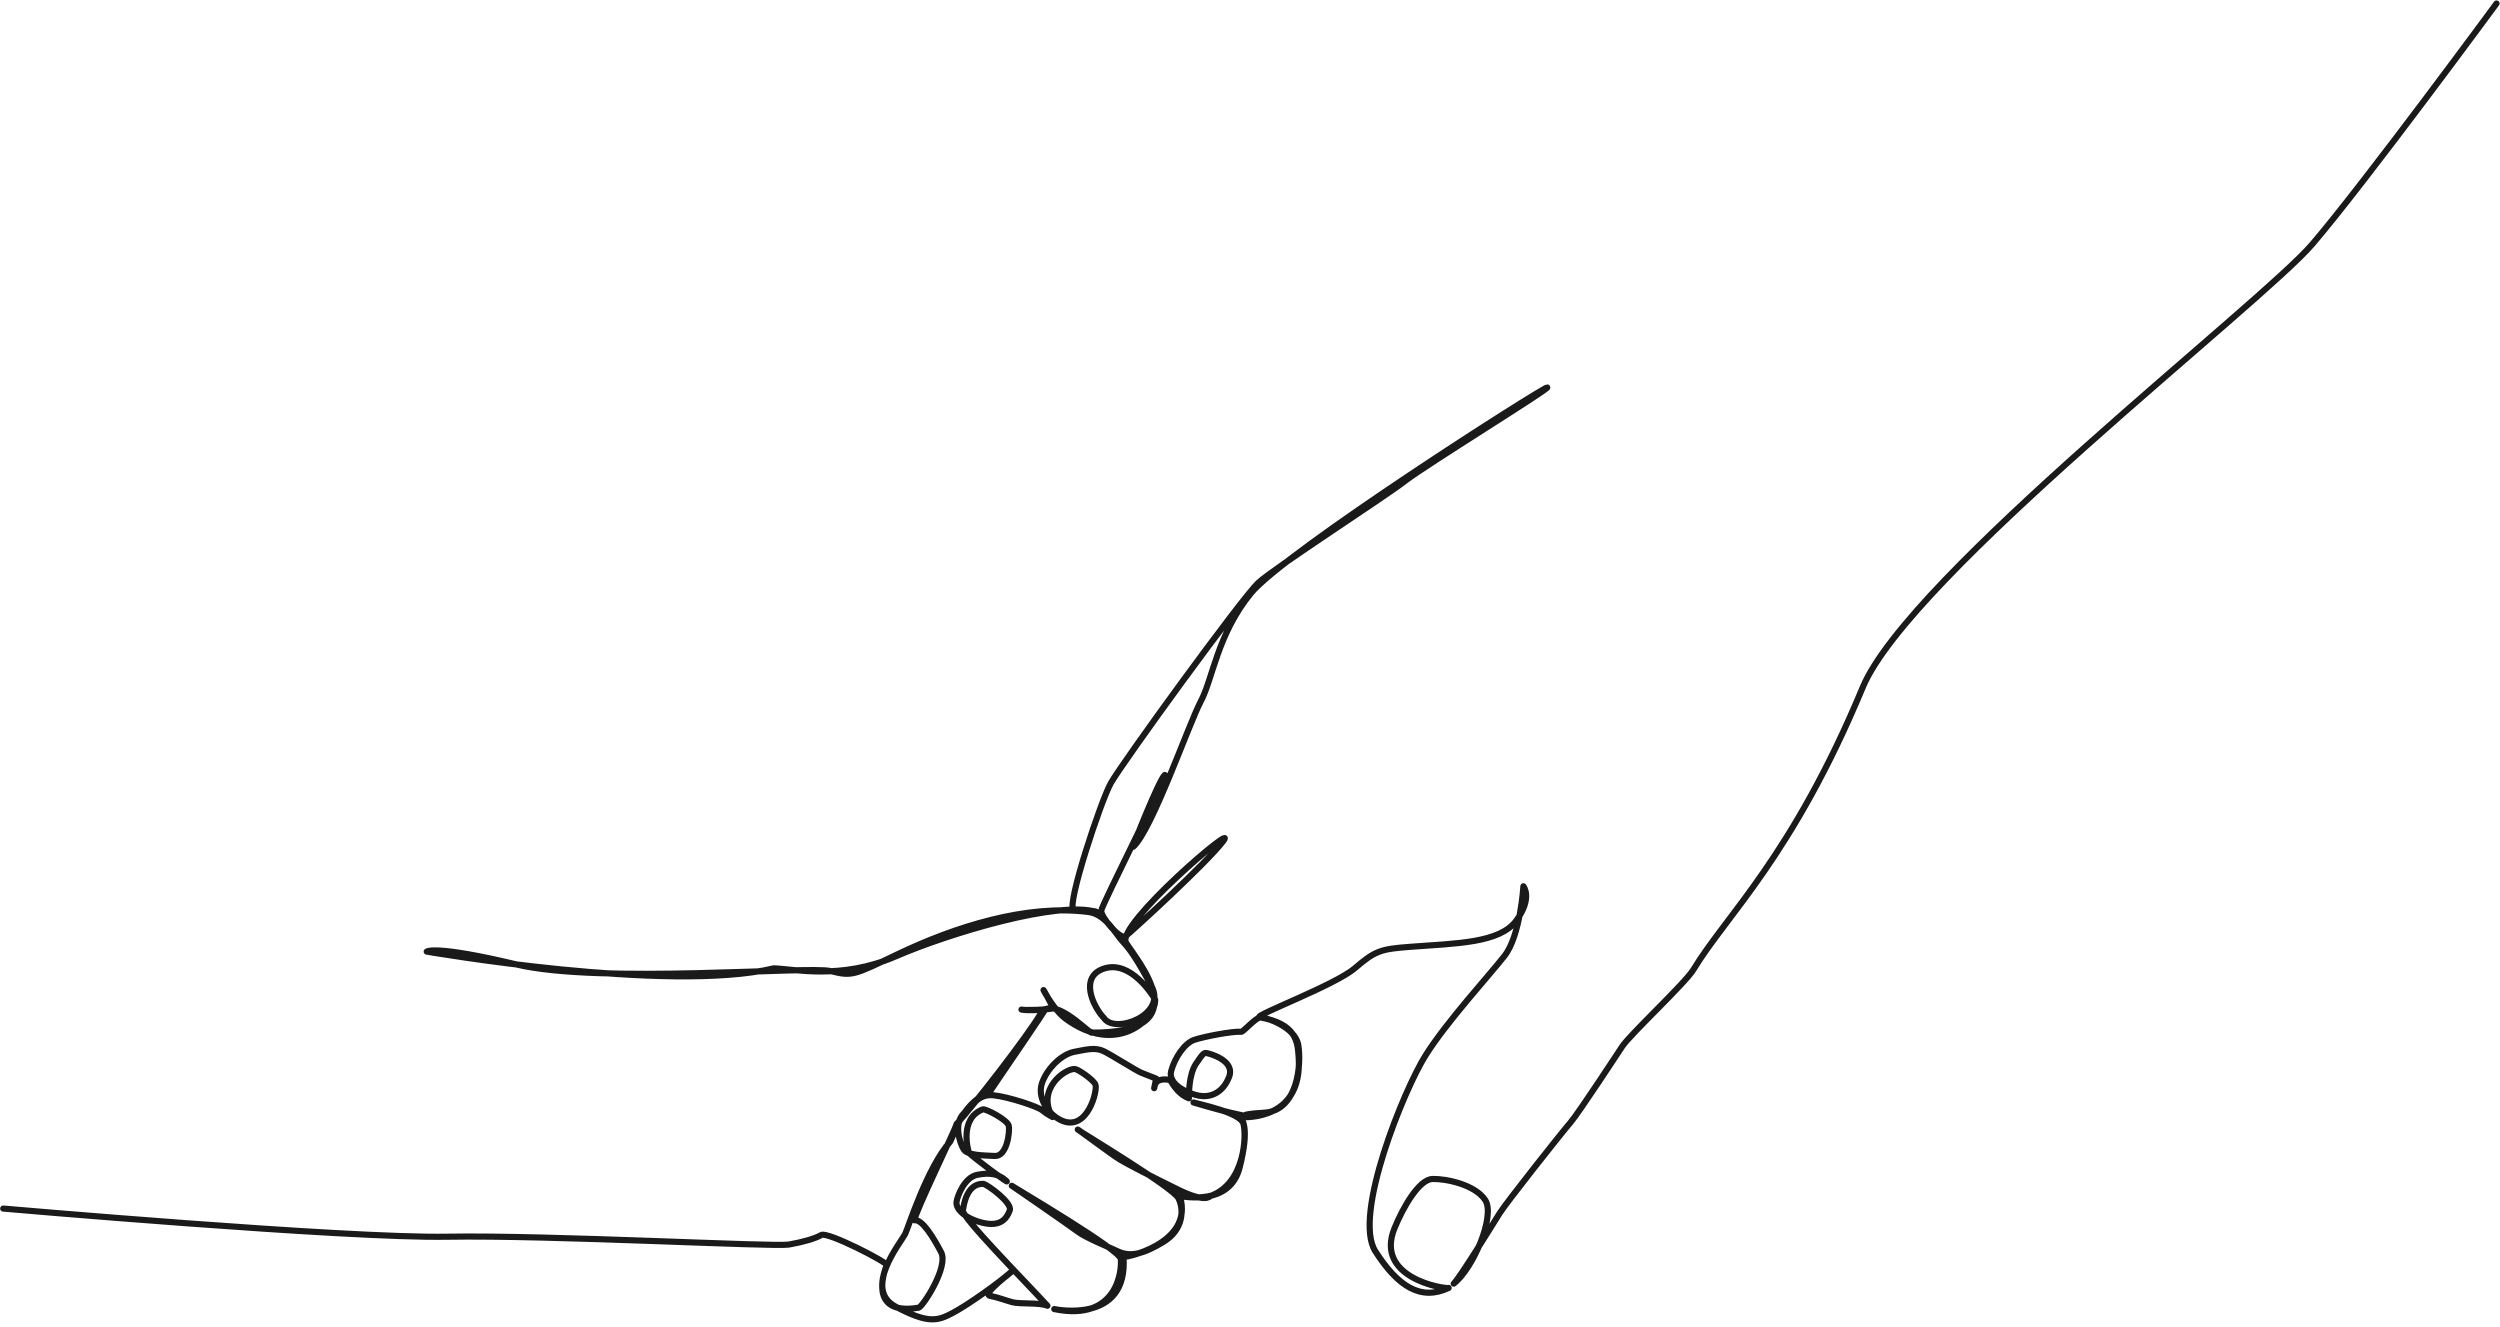 <?xml version="1.0" encoding="UTF-8"?>
<!DOCTYPE svg PUBLIC '-//W3C//DTD SVG 1.0//EN'
          'http://www.w3.org/TR/2001/REC-SVG-20010904/DTD/svg10.dtd'>
<svg height="2590.6" preserveAspectRatio="xMidYMid meet" version="1.0" viewBox="375.7 372.4 4879.2 2590.6" width="4879.2" xmlns="http://www.w3.org/2000/svg" xmlns:xlink="http://www.w3.org/1999/xlink" zoomAndPan="magnify"
><path d="M381.97,2731.12c0,0,668.97,58.44,866.5,54.96c197.53-3.48,638.6,20.19,666.58,15.33 c27.98-4.86,51.69-11.76,63.66-18.71c11.98-6.95,129.93,53.47,127.65,58.88c-2.28,5.4-40.77,100.58,62.58,82.92 c7.45-2,58.73-79.32,43.5-108.24c-14.02-26.63-36.6-64.94-51.91-62.28c-0.96-12.14,80.61-178.1,81.94-187.69 c29.86-31.61,139.77-173.29,163.09-213.73c23.32-40.44,89.24,30.69,100.15,35.23c214.53,1.44,88.11-141.81,67.57-175.73 c-20.53-33.92,222.16-240.97,190-198.34c-32.17,42.63-180.47,177.86-190.84,185.81c-10.37,7.95-48.77-37.89-47.44-49.92 c1.33-12.03,134.49-273.53,123.71-264.54s-64.23,142.92-61.43,140.14c36.86-32.73,108.52-239.89,132.1-284.27 c23.58-44.38,32.14-130.28,97.75-210.81c65.61-80.54,571.78-402.87,578.22-401.56s-237.73,151.66-277.59,182.66 s-256.06,170.28-286.46,198.74c-31.46,29.45-264.59,350.06-287.59,390.8c-19.25,34.09-86.89,238.2-72.89,246.81 c6.66,4.1,39.33,0.15,45.36,4.83c-73.63-23.19-288.05,41.24-393.36,86.89c-105.3,45.65-197.86,24.24-236.83,22.97 c-206.12,48.94-677.49-32.69-677.49-32.69s13.94-13.42,175.35,25.14c161.41,38.57,570.38,2.58,612.84,12.85s43.55,8.88,131.48-33.14 c110.66-52.87,250.68-97.92,372.28-82.06c33.14,4.32,52.14,42.21,66.09,57.21c13.95,14.99,26.65,32.16,56.64,87.68 c29.99,55.52-71.5,94.35-92.83,62.07c-20.78-21.24-49.82-81.43,1.13-96.96c50.95-15.53,92.58,50.46,98.61,60.6 c3.22,35.5-73.02,112.91-175.23,37.18c-31.68-23.48-64.19-99.68-23.43-20.16c-7.95,3.24-56.83,4.62-62.11,2.73 c12.44,2.54,42.8,0.62,46.38-1.07c3.59-1.7-81.38,121.1-107.04,159.61c-54.11,27.04-62.4,66.06-78.46,99.22 c-44.84,49.6-83.1,171.14-87.98,180.34c-9.54,18.01-82.93,107.49-18.34,141.78s82.44,27.36,111.36,12.14 c28.92-15.23,90.65-58.98,115.08-80.99c3.84-1.56-59.47,44.21-42.57,47.65s27.71,7.99,43.25,12.34c15.54,4.34,52.77,0.19,68.98,7.02 c-50.09-54.39-167.71-173.23-165.07-186.2c1.38-6.76,6.06-52.75,39.88-51.72c9.01,1.84,56.92,37.42,51.68,51.61 c-5.24,14.19-15.5,31.18-47.45,25.53s-59.08-24.9-56.42-42.28c1.62-10.59,15.18-47.76,40.68-52.55c25.49-4.79,41.19-1.59,55.8,11.37 c14.61,12.97-70.66-49.82-72.39-54.71s-19.12-66.55,27.18-84.36c5.76-1.55,48.43,20.77,50.66,32.12s-3.19,60.19-27.44,58.88 c-24.25-1.31-53.39-0.89-60.85-13.31c-7.46-12.42-19.71-50.33,0.61-69.8c20.31-19.47,29.63-38.46,58.94-35.21 c29.3,3.25,85.42,21.95,93.95,29.14c8.52,7.19,20.02,13.16,20.02,13.16c-31.99-54.39,24.83-94.83,43.62-93.72 c6.28,0.37,34.85,19.82,40.13,29.97c5.27,10.16-15.33,95.28-67.71,69.74c-25.7-12.53-47.12-45.02-35.67-74.47 s39.29-54.65,62.86-58.92c23.57-4.28,40-9.1,56.54-1.19s63.9,38.45,74,42.33c10.11,3.88,28.58,11.27,28.58,11.27 s-6.04,29.64-3.02,14.82s19.25-14.24,30.58-11.93c7.28,13.29,19.44,29.39,36.34,35.56c0.19-5.41-0.71-45.55,13.68-67.13 s16.31-22.1,21.54-21.04c5.23,1.07,56.14,14.17,43.1,46.92c-13.03,32.76-38.31,39.73-58.24,36.26s-61.87-21.69-54.61-48.36 c7.25-26.67,26.55-54.52,45.07-60.73c18.52-6.21,75.27-17.35,92.19-15.72c5.94-2.42,27.32-27.12,36.57-27.96 c9.25-0.84,68.16,17.53,74.31,54.19s-0.64,127.91-66.79,131.68c-66.15,3.77-18.36,9.88-51.49,3.13c-33.13-6.75-94.66-25.65-86.12-23 c8.54,2.65,90.49,19.35,97.05,40.67c6.55,21.31,4.32,117.31-64.28,141.75c-1.05,0.69-9.23,13.98-62.88-12.39 c-53.65-26.37-97.19-48.87-113.38-58.52c-16.19-9.66-85.45-61.91-82.5-58.59s185.08,112.19,196.17,133.51 c11.09,21.33,11.12,61.29-29.28,85.75c-40.4,24.46-65.02,29.43-89.06,18.17s-61.85-26.23-78.38-38.68 c-16.53-12.45-133.57-93.16-128.05-89.03c5.52,4.12,209.94,123.88,212.49,142.56c2.55,18.68-4.33,123.81-129.84,97.94 c0,0,145.03,31.12,135.09-102.27c-5.25,4.33,139.19-23.2,110.19-117.65c6.63-0.83,97.2,20.01,116.54-56.28 c19.33-76.28,5.86-93.15,1.06-98.55c14.56,1.35,121.4,3.75,114.2-115.69c-2.11-30.11-3.23-66.46-76.38-79.02 c-14.46-2.48,146.8-62.22,186.07-95.89s49.65-37.28,107.18-41.6c91.48-6.87,175.9-7.18,208.09-51.54 c32.19-44.36,13.59-66.67,13.59-66.67s-5.69,96.06-36.97,135.98c-31.28,39.92-112.07,127.6-153.9,193.9 c-41.82,66.29-142.59,312.67-98.16,382.39c44.43,69.72,89.41,97.09,143.12,71.64c-8.56,2.3-145.31-19.15-105.65-116.57 c16.45-40.42,47.76-95.42,74.18-96.1c26.43-0.68,82.86,10.82,102.89,41.19s-23.22,133.64-61.55,163.07 c10.77-9.56,76.7-116.67,89.77-137.52s122.62-159.25,137.94-176.71c15.35-17.49,100.65-147.9,100.73-148.03 c15.72-24.24,123.39-123.91,139.68-150.97c63.19-104.93,193.02-220.85,330.15-550.44c90.31-217.07,777.14-747.66,877.8-865.36 s359.19-469.4,359.19-469.4" fill="none" stroke="#1a1a1a" stroke-linecap="round" stroke-linejoin="round" stroke-miterlimit="10" stroke-width="12"
/></svg
>
